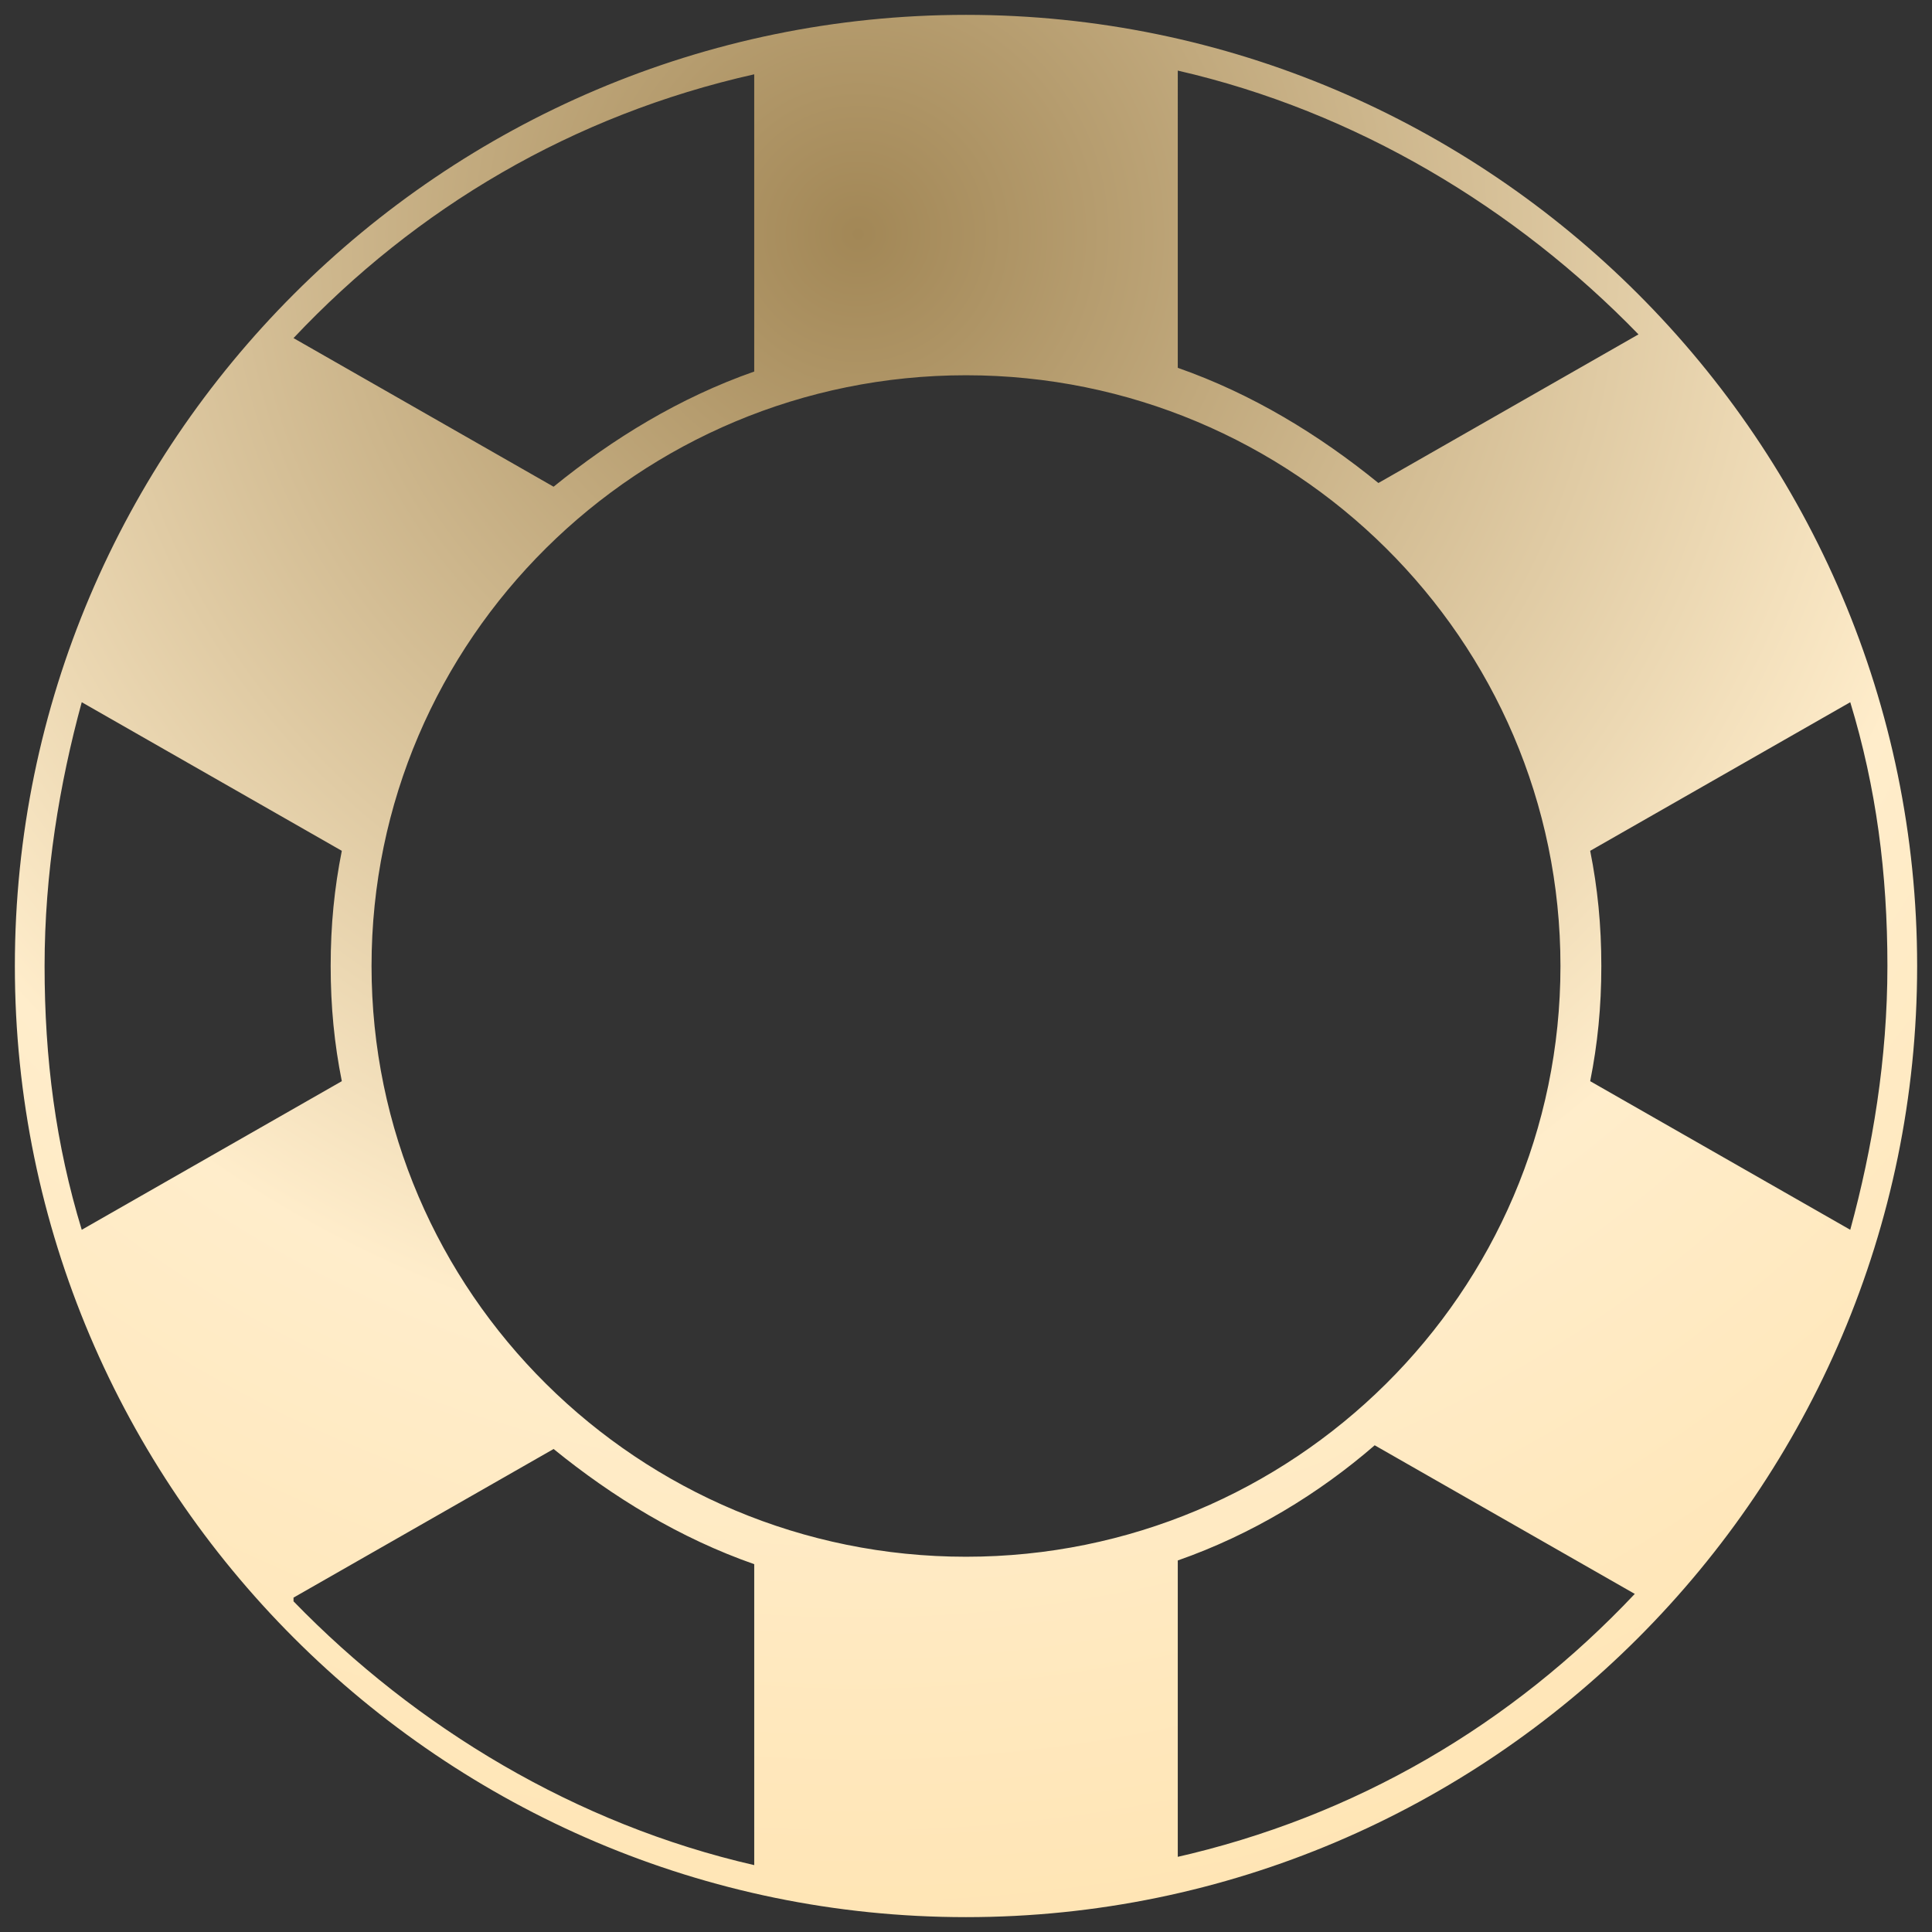 <?xml version="1.0" encoding="UTF-8"?> <svg xmlns="http://www.w3.org/2000/svg" xmlns:xlink="http://www.w3.org/1999/xlink" id="_Слой_1" data-name="Слой_1" version="1.1" viewBox="0 0 52 52"><rect x="0" y="0" width="52" height="52" fill="#333333" stroke="none"/><defs><style> .st0 { fill: url(#_Безымянный_градиент); } </style><radialGradient id="_Безымянный_градиент" data-name="Безымянный градиент" cx="-107.2" cy="-24.3" fx="-107.2" fy="-24.3" r="61.1" gradientTransform="translate(-1.2 113.5) rotate(90)" gradientUnits="userSpaceOnUse"><stop offset="0" stop-color="#a28756"></stop><stop offset=".5" stop-color="#ffedcb"></stop><stop offset="1" stop-color="#ffdd9e"></stop></radialGradient></defs><path class="st0" d="M51.6,26C51.6,11.9,40.1.4,26,.4S.4,11.9.4,26s11.5,25.6,25.6,25.6,25.6-11.5,25.6-25.6ZM31.7,50.1v-8.1c2-.7,3.8-1.8,5.3-3.1l7,4c-3.3,3.5-7.5,6-12.4,7.1h0ZM10,26c0-8.8,7.2-15.9,16-15.9s16,7.1,16,15.9-7.2,15.9-16,15.9-16-7.1-16-15.9ZM49.8,33.1l-7-4c.2-1,.3-2,.3-3.1s-.1-2.1-.3-3.1l7-4c.7,2.3,1,4.6,1,7.1s-.4,4.9-1,7.1h0ZM44.1,9l-7,4c-1.6-1.3-3.4-2.4-5.4-3.1V1.9c4.8,1.1,9.1,3.7,12.4,7.1h0ZM20.3,1.9v8.1c-2,.7-3.8,1.8-5.4,3.1l-7-4c3.3-3.5,7.5-6,12.4-7.1ZM2.2,18.9l7,4c-.2,1-.3,2-.3,3.1s.1,2.1.3,3.1l-7,4c-.7-2.3-1-4.6-1-7.1s.4-4.9,1-7.1ZM7.9,43l7-4c1.6,1.3,3.4,2.4,5.4,3.1v8.1c-4.8-1.1-9.1-3.7-12.4-7.1h0Z"></path></svg> 